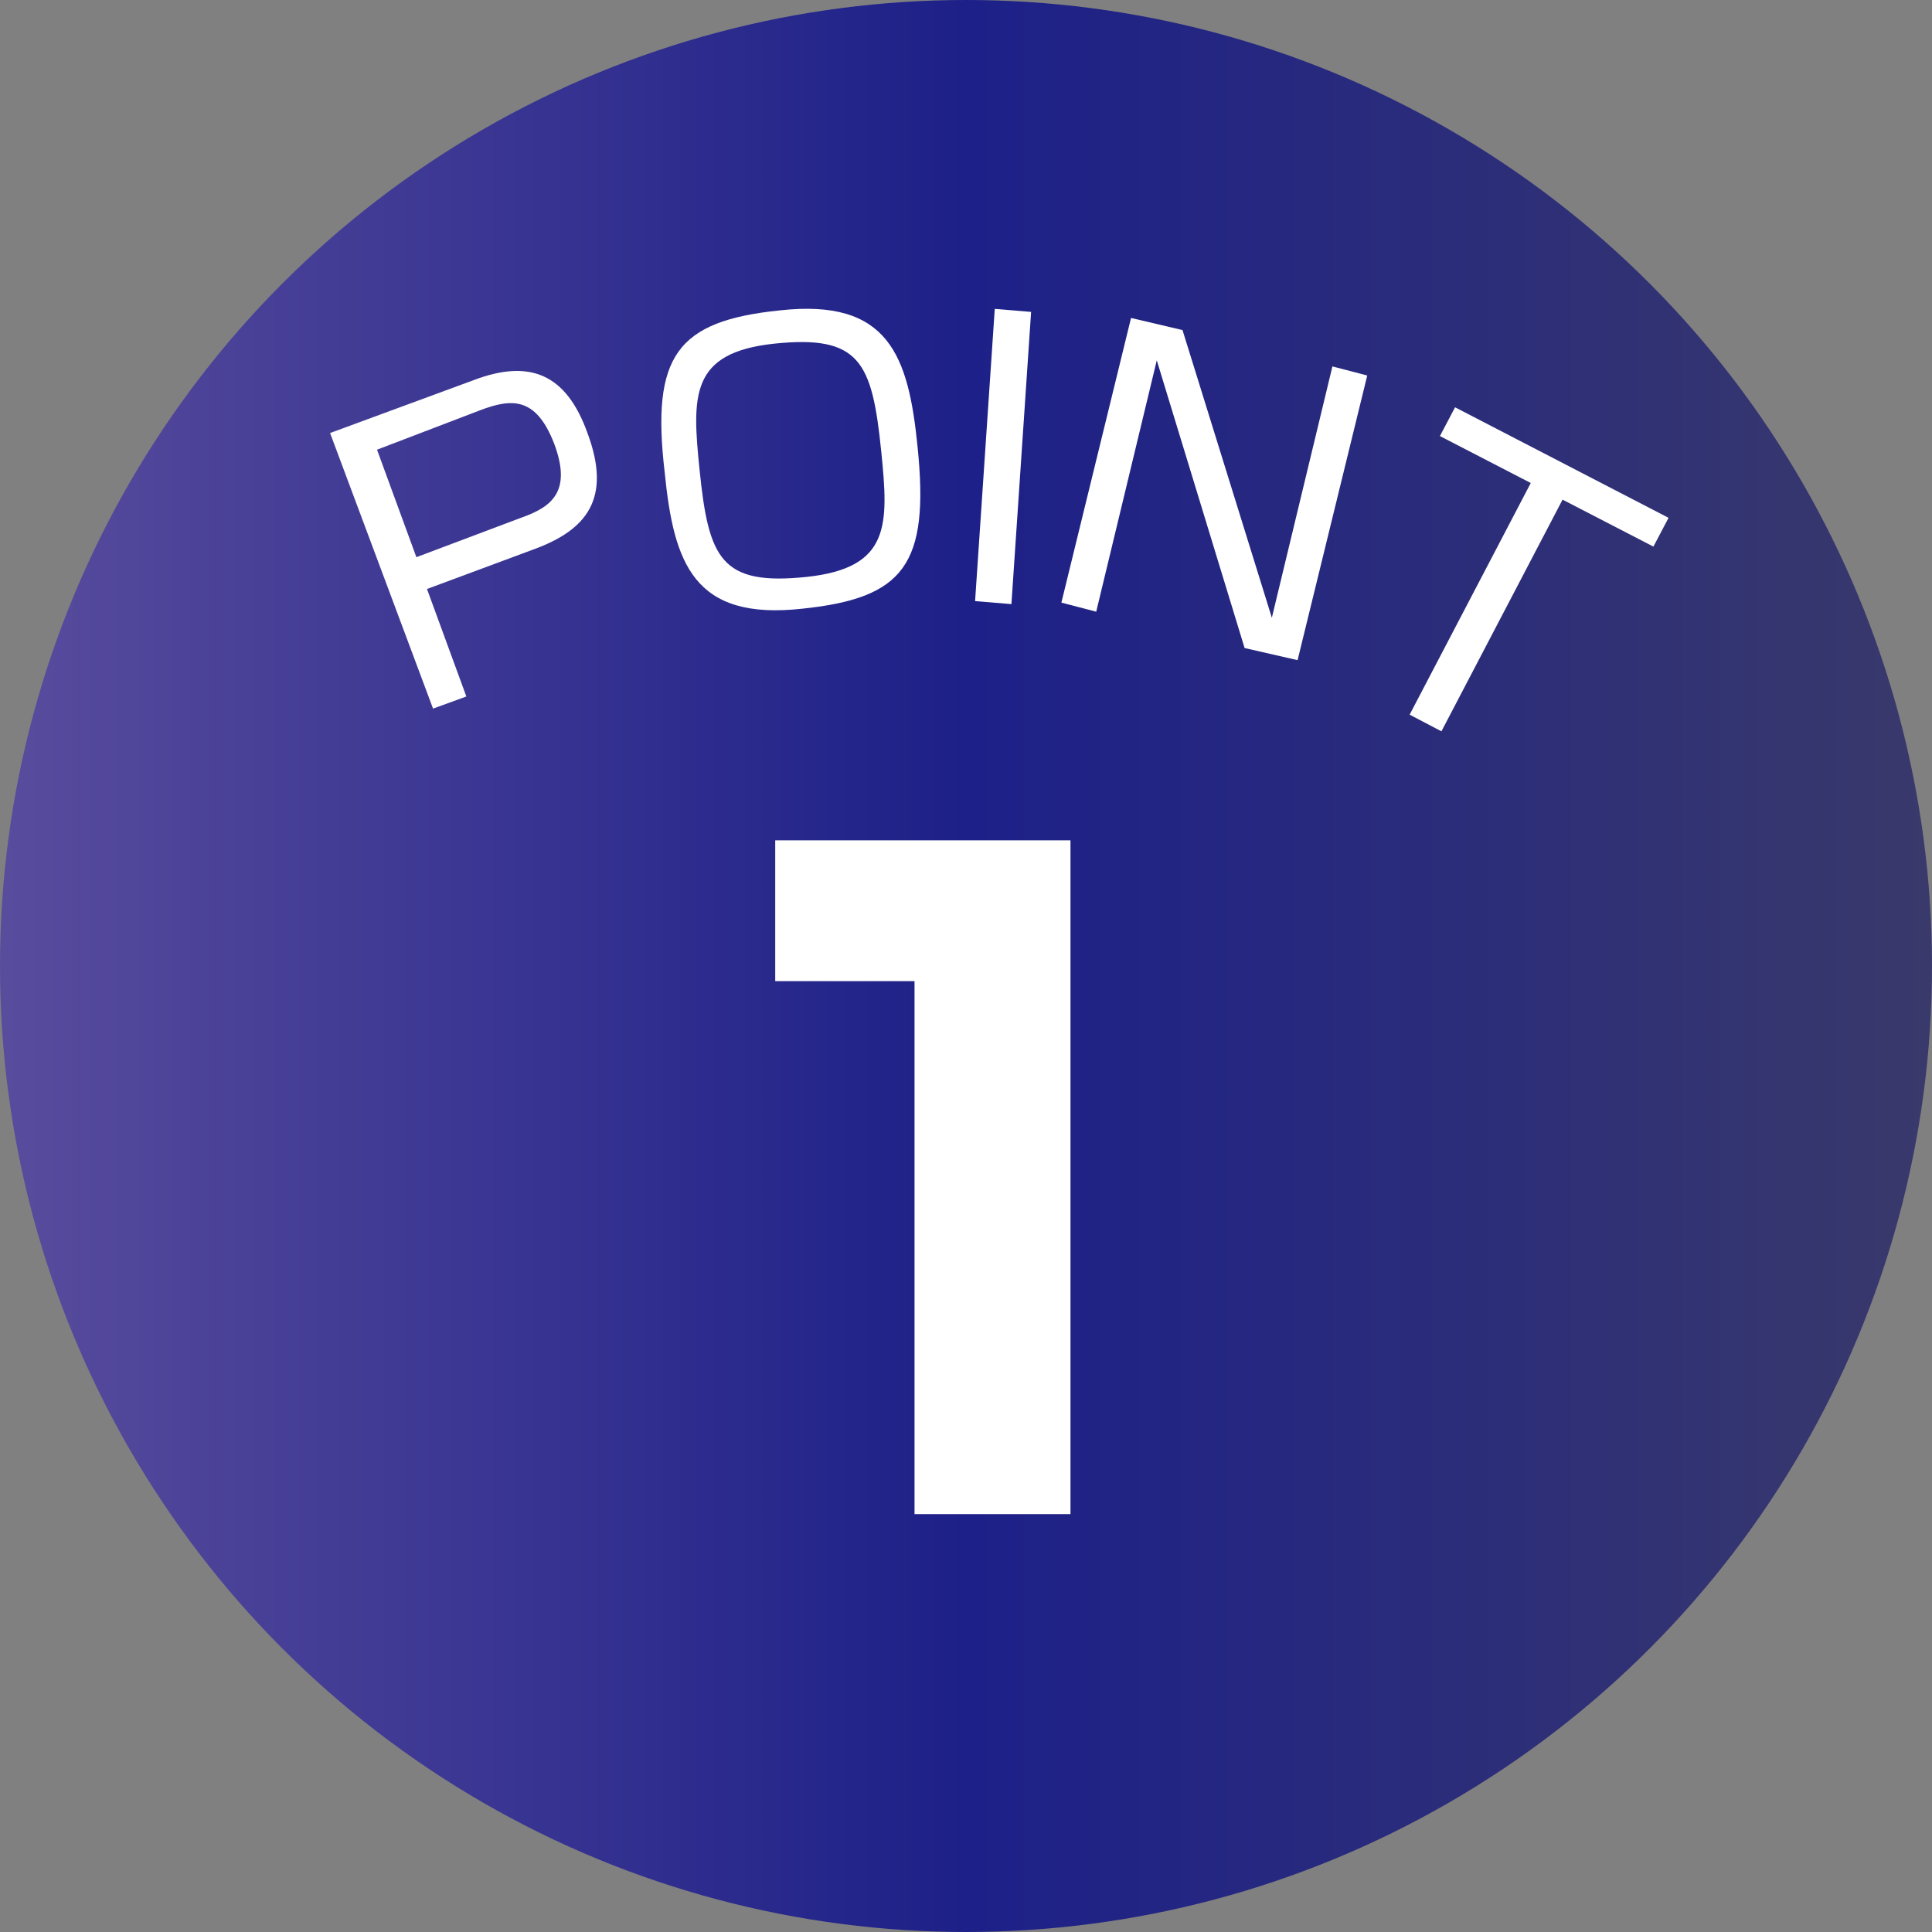 <?xml version="1.0" encoding="utf-8"?>
<!-- Generator: Adobe Illustrator 21.0.2, SVG Export Plug-In . SVG Version: 6.00 Build 0)  -->
<svg version="1.1" id="レイヤー_1" xmlns="http://www.w3.org/2000/svg" xmlns:xlink="http://www.w3.org/1999/xlink" x="0px"
	 y="0px" viewBox="0 0 127.6 127.6" style="enable-background:new 0 0 127.6 127.6;" xml:space="preserve">
<rect x="0" y="0" width="127.6" height="127.6" fill="#808080" stroke="none"/>
<style type="text/css">
	.st0{fill:url(#SVGID_1_);}
	.st1{fill:#FFFFFF;}
</style>
<linearGradient id="SVGID_1_" gradientUnits="userSpaceOnUse" x1="0" y1="63.819" x2="127.637" y2="63.819">
	<stop  offset="0" style="stop-color:#584C9D"/>
	<stop  offset="0.5" style="stop-color:#1D2088"/>
	<stop  offset="1" style="stop-color:#39396C"/>
</linearGradient>
<circle class="st0" cx="63.8" cy="63.8" r="63.8"/>
<g>
	<path class="st1" d="M31.3,25.1c3.7-1.4,6.1-0.4,7.5,3.5c1.6,4.3,0,6.4-3.6,7.7l-7,2.6l2.6,7.1l-2.2,0.8l-6.8-18.2L31.3,25.1z
		 M24.9,29.7l2.6,7.1l6.9-2.6c2-0.7,3.4-1.7,2.2-4.9c-1.2-3.1-2.8-3-4.9-2.2L24.9,29.7z"/>
	<path class="st1" d="M51.5,20.5c7.2-0.8,8.5,3,9.1,9c0.8,7.8-0.9,10-7.6,10.7c-7.2,0.8-8.5-3-9.1-9C43,23.5,44.7,21.2,51.5,20.5z
		 M51.1,22.7c-5.5,0.6-5.4,3.4-4.9,8.3c0.6,5.9,1.4,7.7,7.1,7.1c5.5-0.6,5.4-3.4,4.9-8.3C57.6,23.9,56.8,22.1,51.1,22.7z"/>
	<path class="st1" d="M68.1,20.6l-1.3,19.3l-2.4-0.2l1.3-19.3L68.1,20.6z"/>
	<path class="st1" d="M78.1,21.8l5.9,19l4-16.6l2.3,0.6l-4.6,18.8l-3.5-0.8l-5.8-19l-4,16.6l-2.3-0.6L74.7,21L78.1,21.8z"/>
	<path class="st1" d="M103.2,33l-8,15.3l-2.1-1.1l8-15.3l-6-3.1l1-1.9l14.1,7.3l-1,1.9L103.2,33z"/>
</g>
<g>
	<path class="st1" d="M70.7,55.5v44.5H60.4V64.8h-9.2v-9.3H70.7z"/>
</g>
</svg>
